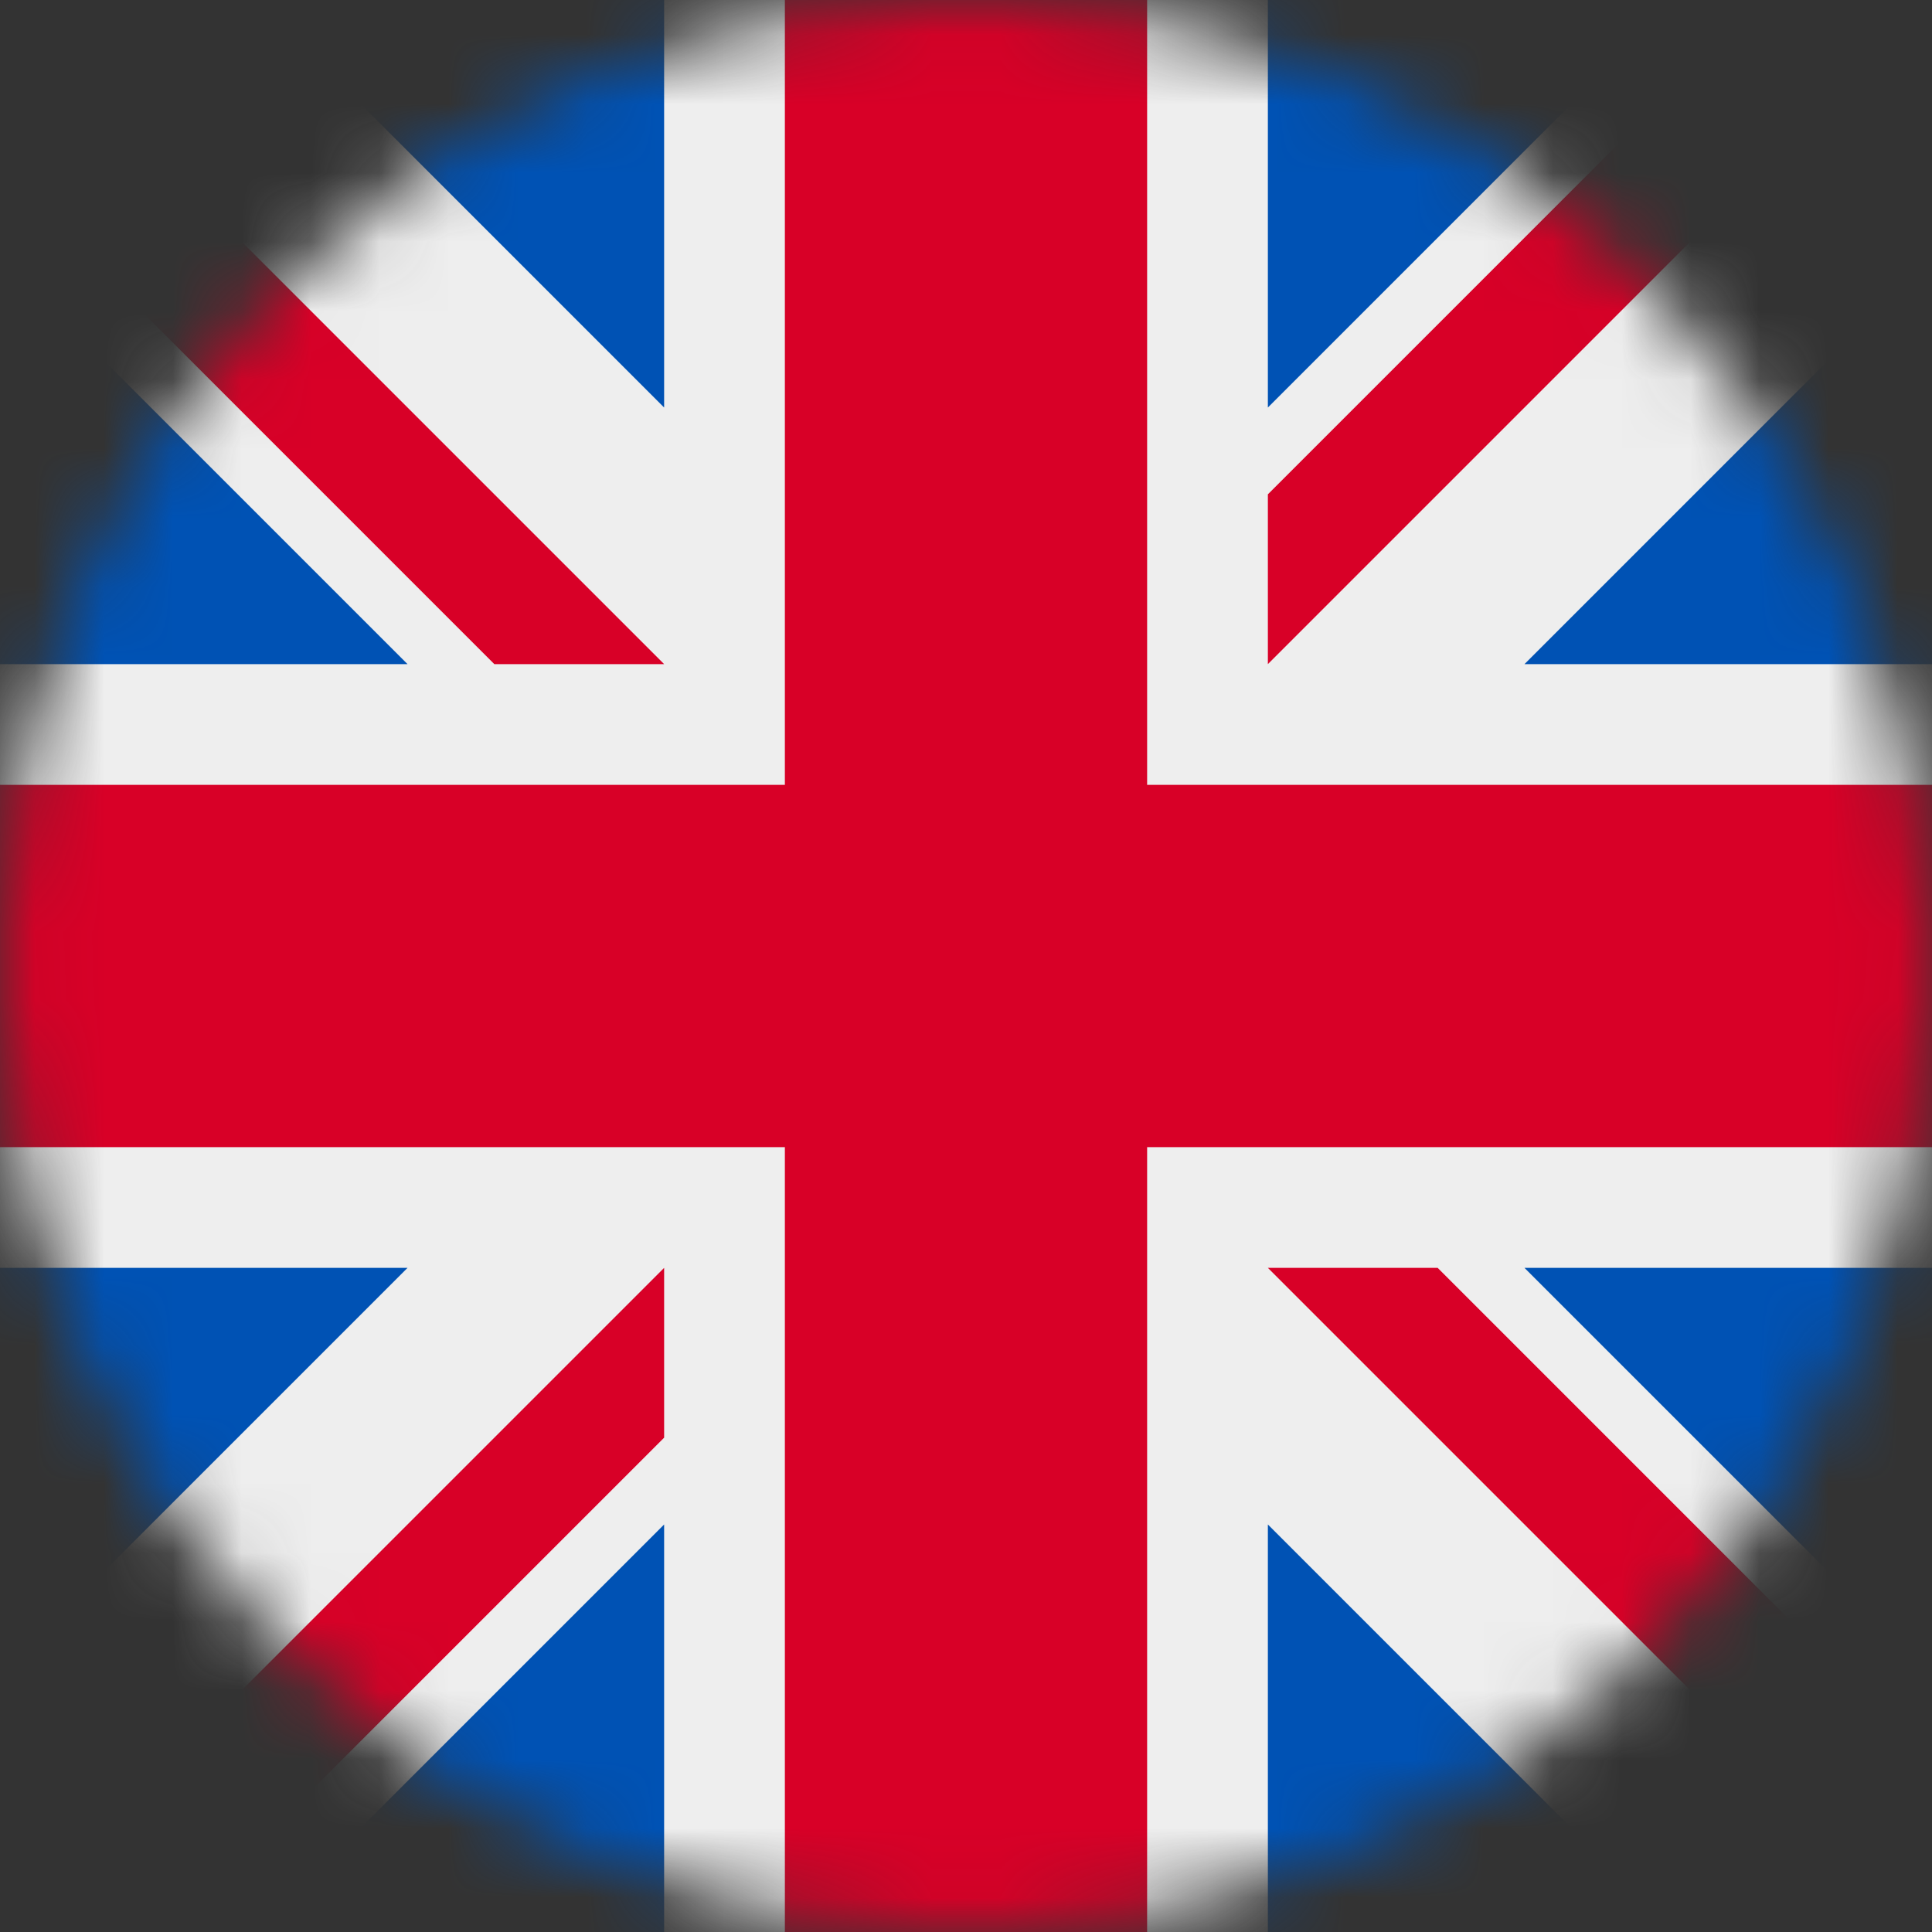 <svg width="28" height="28" viewBox="0 0 28 28" fill="none" xmlns="http://www.w3.org/2000/svg">
<rect x="0" y="0" width="28" height="28" fill="#333333" stroke="none"/>
<g clip-path="url(#clip0_3673_3921)">
<mask id="mask0_3673_3921" style="mask-type:luminance" maskUnits="userSpaceOnUse" x="0" y="0" width="28" height="28">
<path d="M14 28C21.732 28 28 21.732 28 14C28 6.268 21.732 0 14 0C6.268 0 0 6.268 0 14C0 21.732 6.268 28 14 28Z" fill="white"/>
</mask>
<g mask="url(#mask0_3673_3921)">
<path d="M0 0L0.438 1.203L0 2.461V3.719L1.75 6.672L0 9.625V11.375L1.75 14L0 16.625V18.375L1.75 21.328L0 24.281V28L1.203 27.562L2.461 28H3.719L6.672 26.25L9.625 28H11.375L14 26.25L16.625 28H18.375L21.328 26.25L24.281 28H28L27.562 26.797L28 25.539V24.281L26.25 21.328L28 18.375V16.625L26.25 14L28 11.375V9.625L26.25 6.672L28 3.719V0L26.797 0.438L25.539 0H24.281L21.328 1.75L18.375 0H16.625L14 1.75L11.375 0H9.625L6.672 1.75L3.719 0H0Z" fill="#EEEEEE"/>
<path d="M18.375 0V5.906L24.281 0H18.375ZM28 3.719L22.094 9.625H28V3.719ZM0 9.625H5.906L0 3.719V9.625ZM3.719 0L9.625 5.906V0H3.719ZM9.625 28V22.094L3.719 28H9.625ZM0 24.281L5.906 18.375H0V24.281ZM28 18.375H22.094L28 24.281V18.375ZM24.281 28L18.375 22.094V28H24.281Z" fill="#0052B4"/>
<path d="M0 0V2.461L7.164 9.625H9.625L0 0ZM11.375 0V11.375H0V16.625H11.375V28H16.625V16.625H28V11.375H16.625V0H11.375ZM25.539 0L18.375 7.164V9.625L28 0H25.539ZM9.625 18.375L0 28H2.461L9.625 20.836V18.375ZM18.375 18.375L28 28V25.539L20.836 18.375H18.375Z" fill="#D80027"/>
</g>
</g>
<defs>
<clipPath id="clip0_3673_3921">
<rect width="28" height="28" fill="white"/>
</clipPath>
</defs>
</svg>
